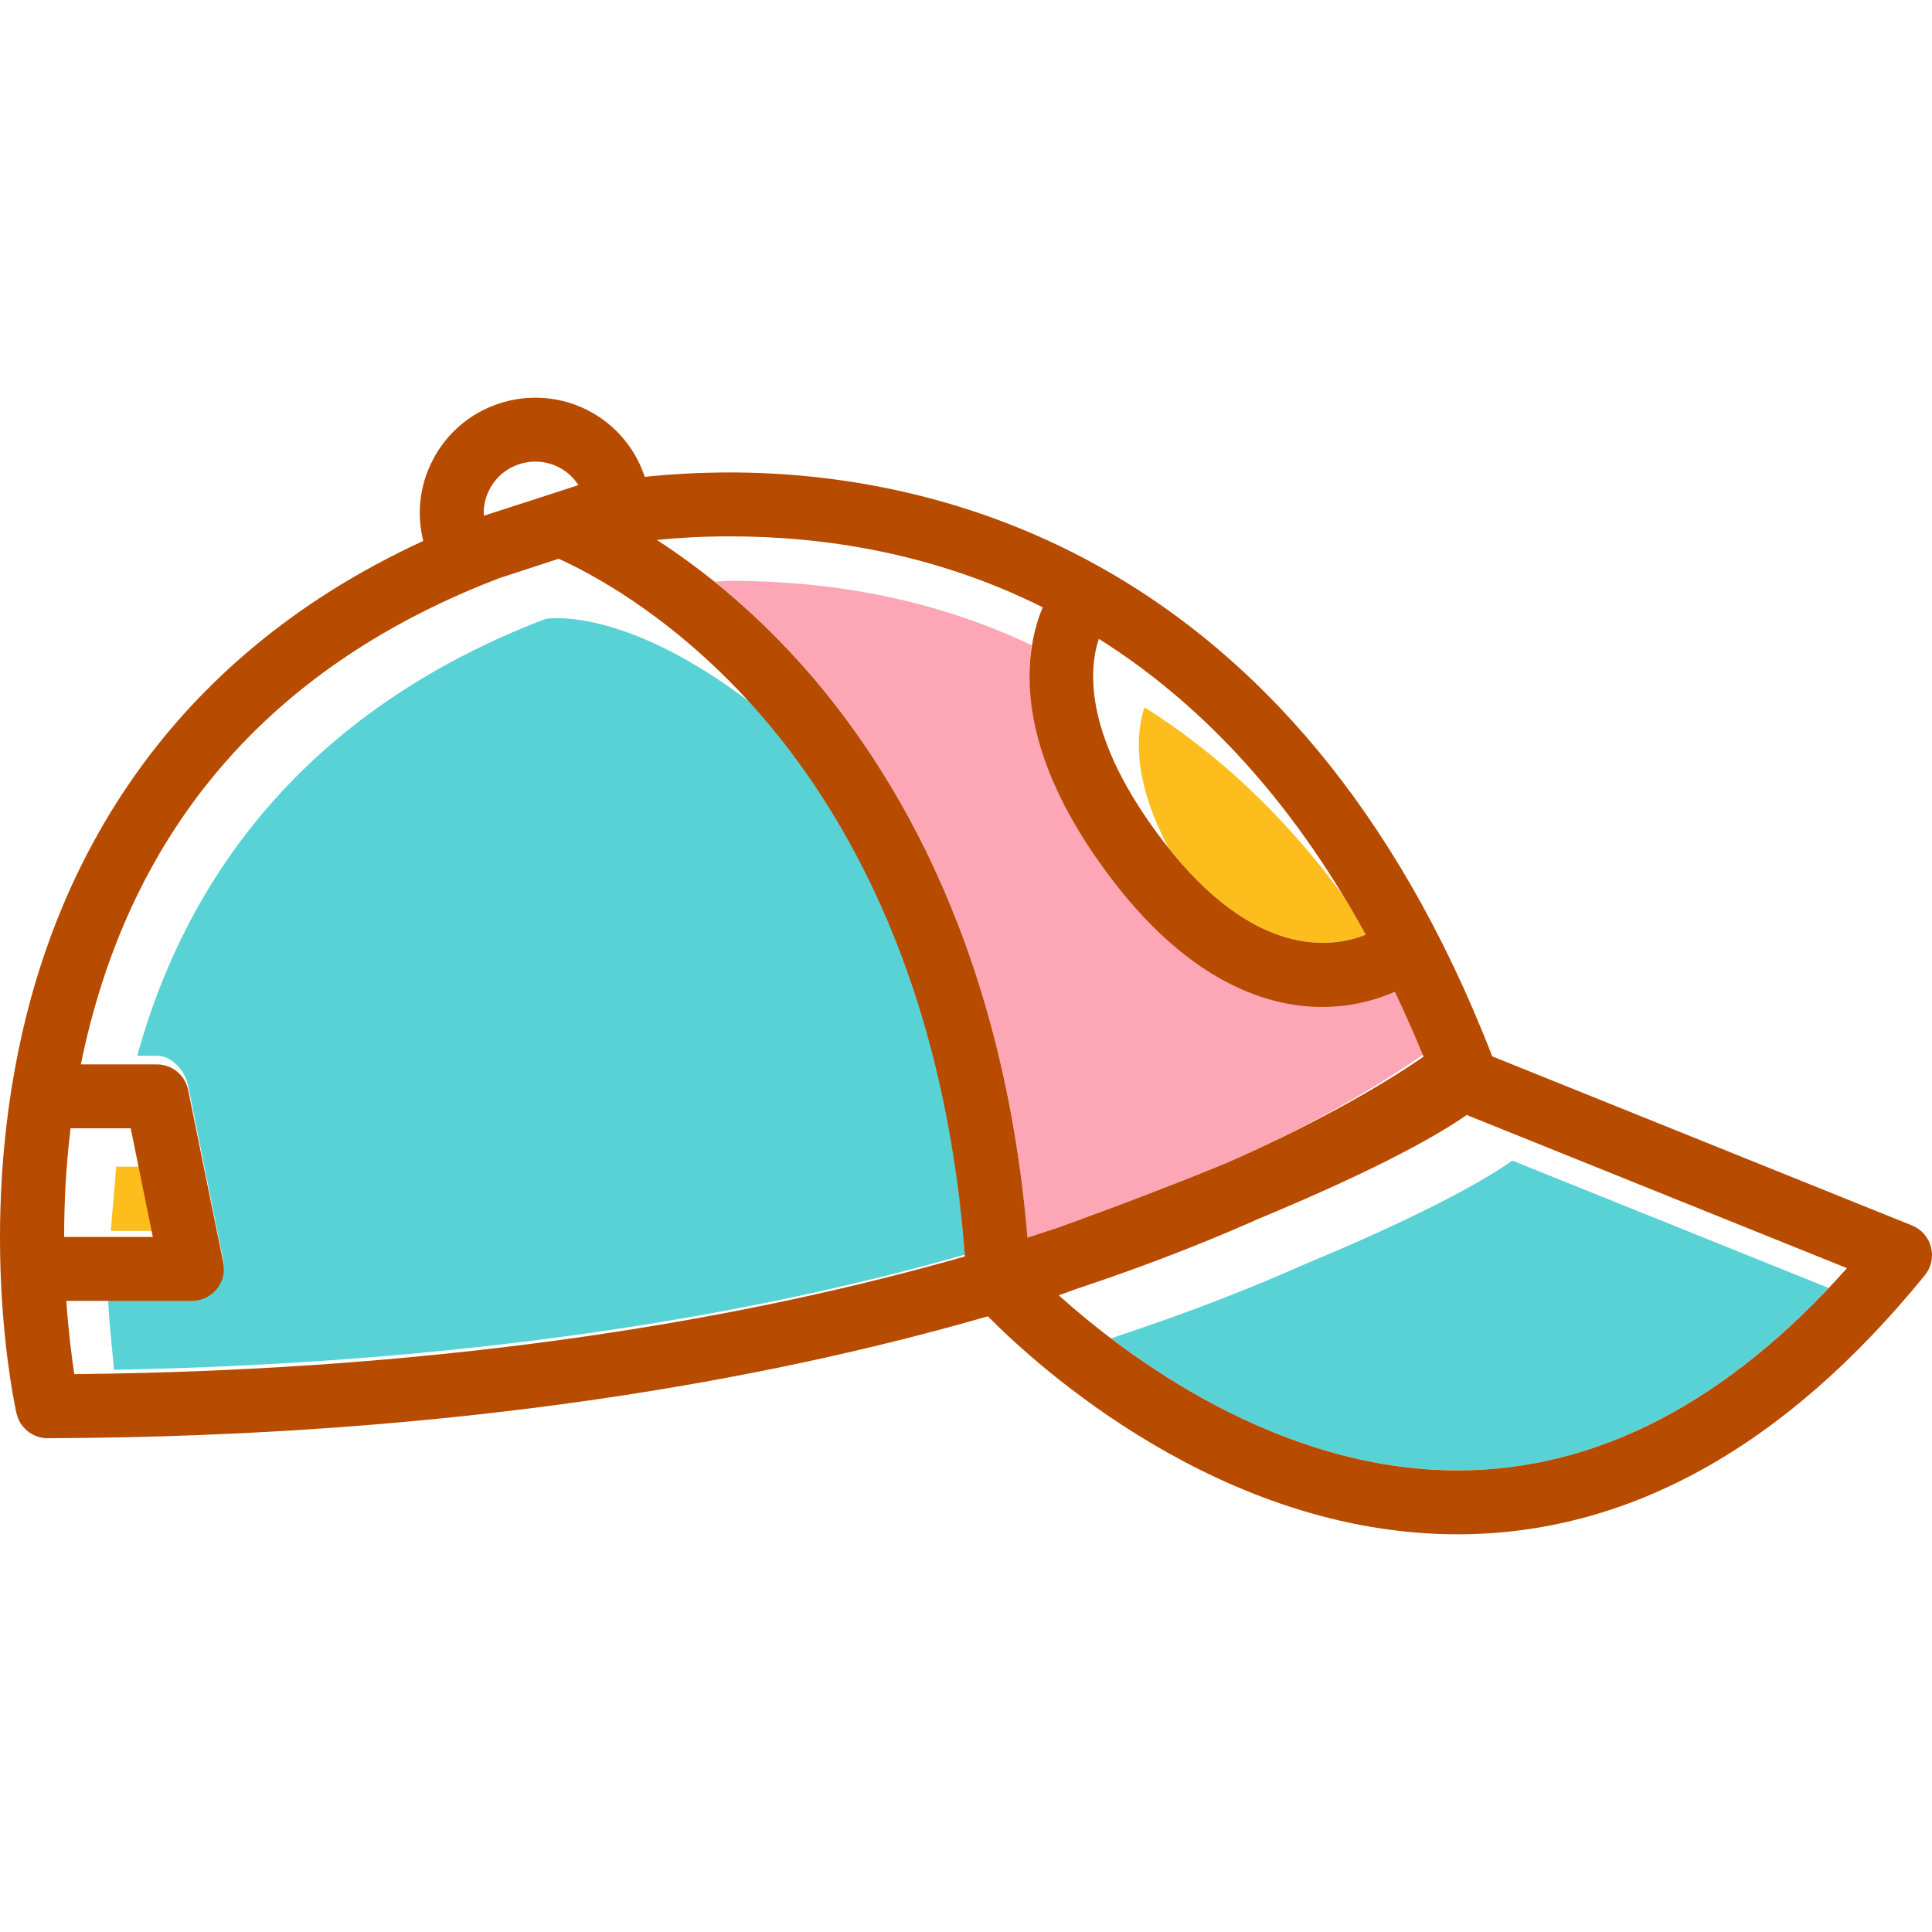 <?xml version="1.0" encoding="iso-8859-1"?>
<!-- Uploaded to: SVG Repo, www.svgrepo.com, Generator: SVG Repo Mixer Tools -->
<!DOCTYPE svg PUBLIC "-//W3C//DTD SVG 1.1//EN" "http://www.w3.org/Graphics/SVG/1.1/DTD/svg11.dtd">
<svg height="800px" width="800px" version="1.1" id="Capa_1" xmlns="http://www.w3.org/2000/svg" xmlns:xlink="http://www.w3.org/1999/xlink" 
	 viewBox="0 0 330.893 330.893" xml:space="preserve">
<g>
	<g>
		<path style="fill:#FDBD1D;" d="M22.387,192.103l1.591,7.716h-4.074c-0.45,6-0.737,8-0.907,11h7.179L22.387,192.103z"/>
		<path style="fill:none;" d="M22.387,193.242H12.086c-0.803,6.64-1.102,12.929-1.1,18.613h15.19L22.387,193.242z"/>
		<g>
			<g>
				<path style="fill:#58D2D4;" d="M183.42,223.679c0.281,0.243,0.587,0.497,0.882,0.747
					C184.008,224.176,183.701,223.921,183.42,223.679z"/>
				<path style="fill:#58D2D4;" d="M186.986,226.643c-0.415-0.335-0.829-0.669-1.225-0.995
					C186.157,225.975,186.569,226.307,186.986,226.643z"/>
				<path style="fill:#58D2D4;" d="M259.014,198.775c-4.372,3.078-14.255,8.899-35.569,17.756
					c-5.904,2.625-12.53,5.343-19.907,8.064c-3.482,1.284-7.21,2.593-11.175,3.911c-0.678,0.245-1.359,0.482-2.045,0.73
					c13.475,10.215,34.823,22.583,59.314,22.583c0.003,0,0.008,0,0.011,0c22.598,0,43.928-10.502,63.546-31.228L259.014,198.775z"/>
				<path style="fill:#58D2D4;" d="M189.799,228.853c-0.484-0.37-0.953-0.735-1.415-1.098
					C188.847,228.118,189.314,228.481,189.799,228.853z"/>
			</g>
			<g>
				<path style="fill:#58D2D4;" d="M32.875,221.819H11.358c0.005,0,0.011,0,0.016,0h7.125c0.018,3,0.87,11.025,1.046,12.787
					c63.262-1.194,111.564-9.956,145.704-19.725c-3.58-48.579-21.682-78.019-36.821-94.642
					c-22.042-16.711-34.996-14.236-34.996-14.236c-36.791,14.04-60.281,39.816-69.924,74.816h3.35c2.602,0,4.844,2.57,5.363,5.12
					l6.017,29.928c0.327,1.61-0.085,2.975-1.125,4.247C36.074,221.387,34.518,221.819,32.875,221.819z"/>
				<path style="fill:#58D2D4;" d="M11.476,224.394c0.259,3.765,0.586,6.385,0.902,8.533
					C12.062,230.593,11.735,227.71,11.476,224.394z"/>
			</g>
			<g>
				<path style="fill:#FDA6B6;" d="M117.399,95.836c-0.506-0.366-0.996-0.704-1.49-1.049
					C116.403,95.132,116.893,95.471,117.399,95.836z"/>
				<path style="fill:#FDA6B6;" d="M238.9,169.034c-2.873,1.271-7.156,1.785-12.496,1.785c-0.063,0-0.124,0-0.186,0
					c-8.696,0-21.918-3.005-35.531-20.705c-13.602-17.685-15.307-30.85-13.997-39.605c-17.883-8.502-35.946-11.034-51.715-11.034
					c-0.853,0-1.686,0.113-2.51,0.128c-0.318-0.256-0.626-0.438-0.941-0.686c4.281,3.384,8.847,7.473,13.469,12.373
					c16.473,17.459,36.634,48.945,40.986,100.652c1.701-0.538,3.372-1.07,4.988-1.606c11.666-4.214,21.309-7.948,29.268-11.223
					c17.558-7.75,28.562-15.09,33.582-18.55C242.235,176.694,240.592,172.587,238.9,169.034z"/>
				<path style="fill:#FDA6B6;" d="M114.898,94.078c-0.825-0.563-1.632-1.1-2.416-1.605
					C113.266,92.979,114.073,93.515,114.898,94.078z"/>
				<path style="fill:#FDA6B6;" d="M178.031,105.453c0.003-0.007,0.005-0.013,0.007-0.019
					C178.036,105.44,178.034,105.446,178.031,105.453z"/>
				<path style="fill:#FDA6B6;" d="M120.002,97.774c-0.408-0.312-0.804-0.602-1.205-0.901
					C119.198,97.172,119.595,97.463,120.002,97.774z"/>
			</g>
			<g>
				<path style="fill:#FDBD1D;" d="M217.916,136.091c0.243,0.299,0.482,0.614,0.724,0.917
					C218.398,136.704,218.159,136.39,217.916,136.091z"/>
				<path style="fill:#FDBD1D;" d="M220.572,139.467c0.348,0.456,0.692,0.93,1.038,1.394
					C221.264,140.397,220.921,139.923,220.572,139.467z"/>
				<path style="fill:#FDBD1D;" d="M214.395,131.945c0.28,0.318,0.563,0.625,0.841,0.948
					C214.958,132.57,214.675,132.263,214.395,131.945z"/>
				<path style="fill:#FDBD1D;" d="M211.41,128.666c0.361,0.383,0.723,0.759,1.082,1.149
					C212.133,129.425,211.77,129.05,211.41,128.666z"/>
				<path style="fill:#FDBD1D;" d="M223.188,143.004c0.373,0.52,0.743,1.055,1.114,1.586
					C223.931,144.059,223.562,143.524,223.188,143.004z"/>
				<path style="fill:#FDBD1D;" d="M228.285,150.567c0.38,0.6,0.758,1.207,1.134,1.818
					C229.043,151.774,228.665,151.167,228.285,150.567z"/>
				<path style="fill:#FDBD1D;" d="M225.759,146.702c0.381,0.564,0.758,1.14,1.136,1.715
					C226.517,147.842,226.14,147.266,225.759,146.702z"/>
				<path style="fill:#FDBD1D;" d="M209.712,126.886c-0.39-0.398-0.781-0.784-1.172-1.173
					C208.931,126.103,209.322,126.489,209.712,126.886z"/>
				<path style="fill:#FDBD1D;" d="M194.095,113.4c0.373,0.269,0.745,0.551,1.118,0.826
					C194.84,113.951,194.469,113.67,194.095,113.4z"/>
				<path style="fill:#FDBD1D;" d="M191.154,111.346c0.31,0.209,0.618,0.431,0.928,0.644
					C191.772,111.776,191.464,111.555,191.154,111.346z"/>
				<path style="fill:#FDBD1D;" d="M229.999,153.343c-10.501-14.28-22.08-24.704-33.986-32.201
					c-1.351,4.065-2.26,12.112,4.166,24.148c-0.272-0.34-0.544-0.673-0.817-1.029c15.619,20.307,29.083,18.022,34.548,15.828
					C232.633,157.757,231.324,155.525,229.999,153.343z"/>
				<path style="fill:#FDBD1D;" d="M205.685,122.957c0.402,0.376,0.804,0.752,1.205,1.136
					C206.49,123.709,206.088,123.333,205.685,122.957z"/>
				<path style="fill:#FDBD1D;" d="M202.813,120.354c0.409,0.359,0.817,0.72,1.223,1.087
					C203.629,121.074,203.222,120.713,202.813,120.354z"/>
				<path style="fill:#FDBD1D;" d="M197.02,115.584c0.397,0.306,0.793,0.622,1.189,0.935
					C197.813,116.205,197.417,115.89,197.02,115.584z"/>
				<path style="fill:#FDBD1D;" d="M199.927,117.901c0.406,0.334,0.812,0.676,1.217,1.018
					C200.739,118.577,200.334,118.235,199.927,117.901z"/>
			</g>
			<path style="fill:none;" d="M178.798,129.771c0.075,0.218,0.155,0.44,0.233,0.661
				C178.953,130.211,178.872,129.989,178.798,129.771z"/>
			<path style="fill:none;" d="M178.231,128.019c0.057,0.188,0.121,0.38,0.181,0.571C178.352,128.4,178.288,128.207,178.231,128.019
				z"/>
			<path style="fill:none;" d="M177.342,124.661c0.014,0.063,0.031,0.128,0.046,0.191
				C177.373,124.79,177.355,124.724,177.342,124.661z"/>
			<path style="fill:none;" d="M179.45,131.571c0.092,0.241,0.189,0.484,0.286,0.728C179.64,132.055,179.543,131.812,179.45,131.571
				z"/>
			<path style="fill:none;" d="M180.196,133.422c0.108,0.257,0.221,0.516,0.334,0.776
				C180.416,133.938,180.304,133.679,180.196,133.422z"/>
			<path style="fill:none;" d="M96.18,84.025l2.888-0.942c-1.6-2.477-4.351-4.024-7.39-4.024c-0.925,0-1.848,0.148-2.741,0.44
				c-2.247,0.731-4.068,2.289-5.134,4.389c-0.709,1.396-1.027,2.92-0.946,4.444c3.608-1.353,7.371-2.619,11.298-3.787
				C94.277,84.51,94.975,84.311,96.18,84.025z"/>
			<path style="fill:none;" d="M95.676,95.701l-10.062,3.283c-38.272,14.606-62.16,41.436-71.03,79.901
				c-0.263,1.142-0.504,2.278-0.734,3.411h13.008c2.602,0,4.844,1.831,5.363,4.381l6.017,29.559c0.327,1.61-0.085,3.282-1.125,4.554
				c-1.039,1.274-2.595,2.011-4.238,2.011H11.358c0.36,5.308,0.916,9.617,1.372,12.546c66.646-0.645,117.155-10.037,152.519-20.157
				c-3.656-49.613-22.467-79.496-37.791-95.908C113.786,104.637,100.422,97.822,95.676,95.701z"/>
			<path style="fill:none;" d="M233.91,160.089c-13.265-24.205-29.176-40.26-45.716-50.675c-1.718,5.169-2.73,16.777,11.168,34.847
				C214.981,164.568,228.446,162.283,233.91,160.089z"/>
			<path style="fill:none;" d="M181.036,135.322c0.125,0.272,0.253,0.544,0.384,0.818
				C181.289,135.865,181.161,135.593,181.036,135.322z"/>
			<path style="fill:none;" d="M177.747,126.317c0.038,0.144,0.082,0.29,0.121,0.435
				C177.829,126.607,177.785,126.46,177.747,126.317z"/>
			<path style="fill:none;" d="M243.817,180.975c-0.642-1.57-1.296-3.104-1.958-4.621c-4.133,1.895-10.456,3.923-15.456,3.923
				c-0.063,0-0.124,0-0.186,0c-8.696-0.05-21.918-3.825-35.532-21.525c-13.031-16.942-15.142-30.113-14.145-38.887
				c0,0.003,0.001,0.006,0.001,0.008c-0.757-7.085,0.609-12.432,2.043-15.866c-18.498-9.231-37.284-12.145-53.61-12.145
				c-4.618,0-8.826,0.25-12.493,0.611c6.479,4.179,14.422,10.269,22.511,18.844c16.473,17.459,36.634,48.932,40.986,100.639
				c1.7-0.537,3.372-1.076,4.988-1.613c11.666-4.214,21.309-7.951,29.268-11.227C227.793,191.367,238.798,184.436,243.817,180.975z"
				/>
			<path style="fill:none;" d="M186.885,145.634c0.189,0.284,0.372,0.565,0.568,0.851
				C187.257,146.199,187.074,145.918,186.885,145.634z"/>
			<path style="fill:none;" d="M188.489,147.956c0.174,0.244,0.34,0.485,0.518,0.731
				C188.829,148.442,188.663,148.201,188.489,147.956z"/>
			<path style="fill:none;" d="M215.626,208.712c-5.904,2.625-12.53,5.343-19.907,8.064c-3.483,1.284-7.211,2.593-11.175,3.911
				c-1.061,0.382-2.121,0.765-3.213,1.156c11.32,10.179,37.324,29.985,68.3,29.989c0.003,0,0.008,0,0.011,0
				c23.81,0,46.215-11.644,66.689-34.636l-65.136-26.241C246.823,194.035,236.94,199.856,215.626,208.712z"/>
			<path style="fill:none;" d="M185.465,143.441c0.185,0.296,0.366,0.589,0.557,0.889
				C185.83,144.03,185.649,143.737,185.465,143.441z"/>
			<path style="fill:none;" d="M184.186,141.329c0.172,0.295,0.341,0.588,0.52,0.886
				C184.527,141.917,184.357,141.624,184.186,141.329z"/>
			<path style="fill:none;" d="M181.977,137.272c0.142,0.281,0.285,0.563,0.433,0.849
				C182.262,137.835,182.119,137.553,181.977,137.272z"/>
			<path style="fill:none;" d="M183.025,139.274c0.157,0.29,0.314,0.579,0.478,0.872
				C183.34,139.852,183.182,139.564,183.025,139.274z"/>
			<path style="fill:#B74B00;" d="M330.719,213.59c-0.435-1.683-1.642-3.06-3.255-3.709l-71.888-28.96
				c-0.001-0.001-0.001-0.004-0.002-0.008c-33.763-87.006-96.317-99.996-130.599-99.996c-5.432,0-10.33,0.314-14.546,0.759
				c-2.681-8.115-10.204-13.562-18.751-13.562c-2.084,0-4.151,0.33-6.138,0.98c-5.022,1.635-9.104,5.128-11.496,9.836
				c-2.177,4.283-2.71,9.104-1.554,13.717c-45.074,20.746-62.309,56.256-68.663,84.176c-7.816,34.342-1.285,63.989-1.003,65.235
				c0.564,2.495,2.781,4.265,5.338,4.265c0.006,0,0.013,0,0.02,0c70.596-0.252,123.914-10.178,161.008-20.88
				c8.241,8.337,39.823,37.33,80.442,37.336c0.005,0,0.007,0,0.012,0c29.153,0,56.079-14.93,80.023-44.368
				C330.762,217.062,331.153,215.273,330.719,213.59z M188.195,109.414c16.539,10.414,32.451,26.47,45.716,50.675
				c-5.464,2.195-18.929,4.479-34.548-15.828C185.465,126.191,186.477,114.583,188.195,109.414z M82.857,88.332
				c-0.081-1.524,0.237-3.048,0.946-4.444c1.066-2.1,2.887-3.657,5.134-4.389c0.893-0.292,1.816-0.44,2.741-0.44
				c3.04,0,5.791,1.547,7.39,4.024l-2.888,0.942 M12.086,193.242h10.301l3.789,18.613h-15.19
				C10.984,206.171,11.282,199.882,12.086,193.242z M12.73,235.347c-0.456-2.929-1.012-7.238-1.372-12.546h21.517
				c1.643,0,3.199-0.737,4.238-2.011c1.039-1.272,1.452-2.944,1.125-4.554l-6.017-29.559c-0.519-2.55-2.761-4.381-5.363-4.381H13.85
				c0.23-1.133,0.47-2.269,0.734-3.411c8.87-38.465,32.758-65.294,71.03-79.901l10.062-3.283c4.745,2.121,18.109,8.936,31.782,23.58
				c15.324,16.413,34.135,46.295,37.791,95.908C129.885,225.31,79.376,234.702,12.73,235.347z M175.979,211.956
				c-4.352-51.707-24.513-83.18-40.986-100.639c-8.089-8.574-16.033-14.664-22.511-18.844c3.666-0.36,7.875-0.611,12.493-0.611
				c16.326,0,35.113,2.913,53.61,12.145c-1.434,3.434-2.8,8.78-2.043,15.866c0.163,1.518,0.422,3.114,0.8,4.789
				c0.014,0.063,0.031,0.128,0.046,0.191c0.111,0.483,0.229,0.97,0.36,1.465c0.038,0.144,0.082,0.29,0.121,0.435
				c0.115,0.418,0.233,0.84,0.363,1.267c0.057,0.188,0.121,0.38,0.181,0.571c0.123,0.391,0.249,0.783,0.386,1.18
				c0.075,0.218,0.155,0.44,0.233,0.661c0.135,0.377,0.273,0.756,0.419,1.139c0.092,0.241,0.189,0.484,0.286,0.728
				c0.147,0.371,0.299,0.745,0.459,1.122c0.108,0.257,0.221,0.516,0.334,0.776c0.163,0.373,0.331,0.747,0.506,1.124
				c0.125,0.272,0.253,0.544,0.384,0.818c0.18,0.374,0.367,0.751,0.557,1.132c0.142,0.281,0.285,0.563,0.433,0.849
				c0.198,0.382,0.405,0.767,0.615,1.153c0.157,0.29,0.314,0.579,0.478,0.872c0.22,0.391,0.451,0.788,0.683,1.183
				c0.172,0.295,0.341,0.588,0.52,0.886c0.244,0.405,0.502,0.815,0.759,1.226c0.185,0.296,0.366,0.589,0.557,0.889
				c0.277,0.431,0.57,0.867,0.863,1.304c0.189,0.284,0.372,0.565,0.568,0.851c0.333,0.486,0.685,0.979,1.036,1.472
				c0.174,0.244,0.34,0.485,0.518,0.731c0.539,0.742,1.097,1.489,1.679,2.246c13.613,17.7,26.836,21.475,35.532,21.525
				c0.062,0,0.123,0,0.186,0c5.341,0,9.623-1.335,12.496-2.605c1.006,2.112,1.991,4.282,2.959,6.501
				c0.661,1.516,1.316,3.051,1.958,4.621c-5.019,3.46-16.024,10.391-33.582,18.141c-7.959,3.275-17.601,7.012-29.268,11.227
				C179.351,210.879,177.68,211.418,175.979,211.956z M249.643,251.833c-0.003,0-0.008,0-0.011,0
				c-30.977-0.005-56.981-19.81-68.3-29.989c1.092-0.391,2.152-0.774,3.213-1.156c3.964-1.318,7.692-2.627,11.175-3.911
				c7.377-2.721,14.003-5.439,19.907-8.064c21.314-8.857,31.197-14.678,35.569-17.756l65.136,26.241
				C295.858,240.189,273.452,251.833,249.643,251.833z"/>
		</g>
	</g>
</g>
</svg>